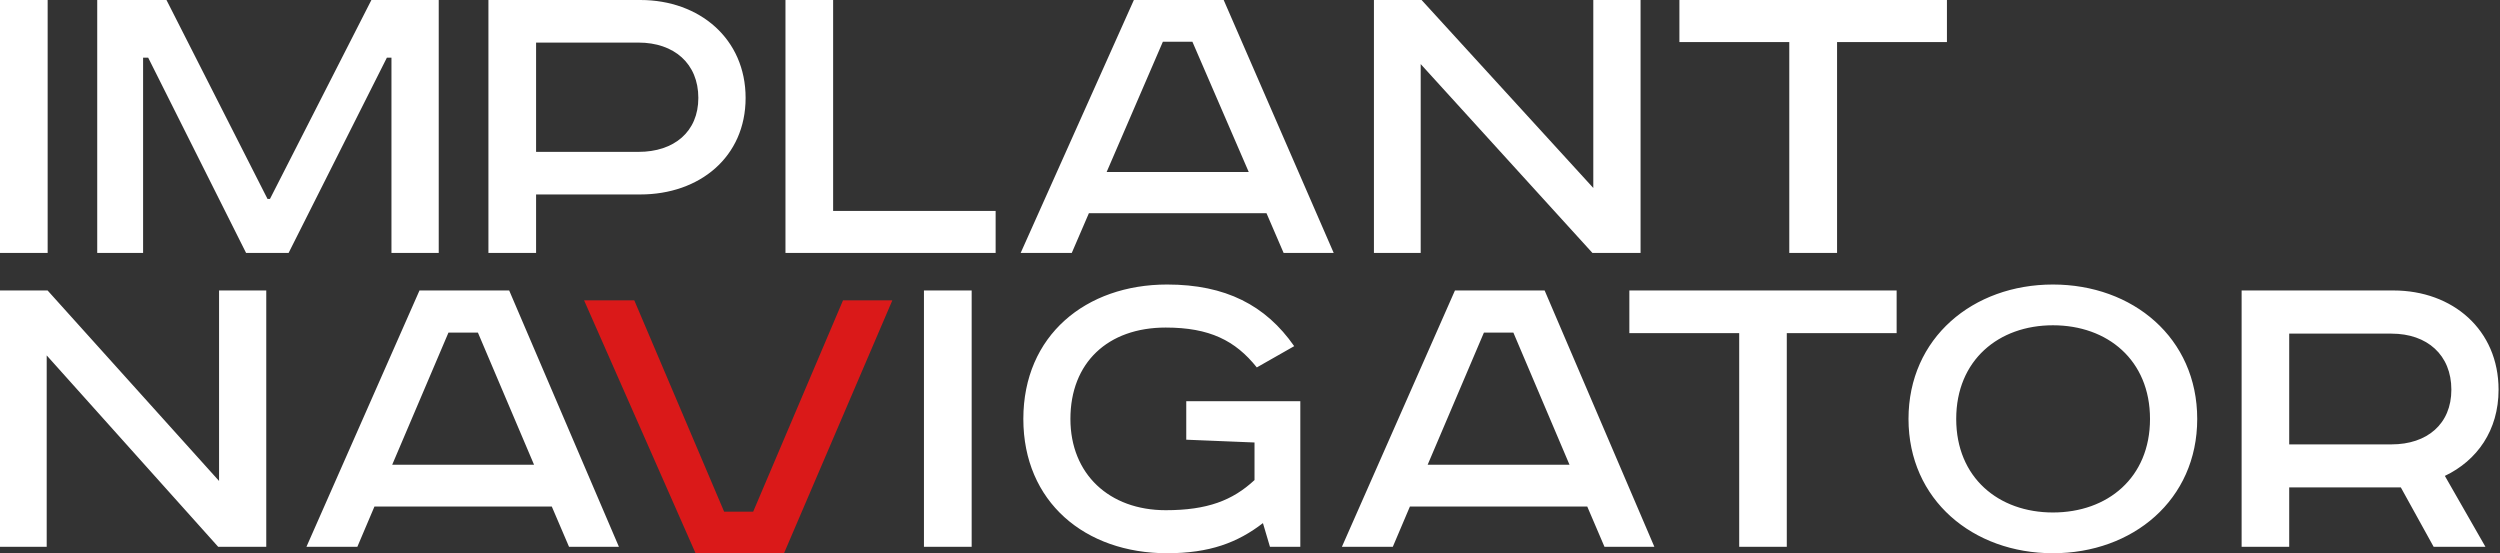 <?xml version="1.0" encoding="UTF-8"?> <svg xmlns="http://www.w3.org/2000/svg" width="958" height="212" viewBox="0 0 958 212" fill="none"><rect x="0" y="0" width="958" height="212" fill="#333333" stroke="none"/> <path fill-rule="evenodd" clip-rule="evenodd" d="M323.046 115.086H341.947L300.433 212H266.538L223.82 115.086H243.058L277.483 196.063H288.621L323.046 115.086Z" fill="#DA1919"></path> <path fill-rule="evenodd" clip-rule="evenodd" d="M0 111.308V209.526H17.893V136.19L83.601 209.526H102.032V111.308H83.943V184.305L18.236 111.308H0ZM218.047 209.526H237.163L195.118 111.308H160.748L117.432 209.526H136.939L143.491 194.102H211.447L218.047 209.526ZM150.286 178.097L171.846 127.46H183.14L204.651 178.097H150.286ZM614.834 209.526H633.949L591.904 111.308H557.535L514.219 209.526H533.726L540.277 194.102H608.234L614.834 209.526ZM547.073 178.097L568.633 127.46H579.927L601.438 178.097H547.073ZM858.987 111.308V209.526H877.223V186.779H920.001L932.566 209.526H952.415L936.868 182.365C949.188 176.496 957.451 164.952 957.451 149.334C957.451 126.392 939.899 111.308 917.166 111.308H858.987ZM877.223 127.848H916.433C930.073 127.848 939.362 135.996 939.362 149.334C939.362 162.479 930.073 170.288 916.433 170.288H877.223V127.848ZM749.622 160.538C749.622 137.985 765.902 124.646 786.68 124.646C807.605 124.646 823.885 137.985 823.885 160.538C823.885 183.092 807.605 196.382 786.68 196.382C765.902 196.382 749.622 183.092 749.622 160.538ZM841.974 160.538C841.974 129.448 817.285 109.028 786.68 109.028C756.075 109.028 731.337 129.448 731.337 160.538C731.337 191.58 756.075 212 786.68 212C817.285 212 841.974 191.58 841.974 160.538ZM624.367 111.308V127.654H666.461V209.526H684.697V127.654H726.79V111.308H624.367ZM454.574 153.748V168.493L480.73 169.56V183.965C472.321 191.774 462.641 195.509 446.703 195.509C425.045 195.509 410.182 181.637 410.182 160.538C410.182 139.003 424.507 125.519 446.703 125.519C463.521 125.519 473.396 130.515 481.61 140.798L495.934 132.649C485.032 116.983 469.632 109.028 447.241 109.028C416.098 109.028 392.142 128.527 392.142 160.538C392.142 192.308 415.756 212 447.241 212C463.521 212 474.276 207.926 483.957 200.456L486.645 209.526H498.281V153.748H454.574ZM354.057 111.308V209.526H372.342V111.308H354.057Z" fill="white"></path> <path fill-rule="evenodd" clip-rule="evenodd" d="M0 0V96.914H18.261V0H0ZM526.491 0V96.914H544.409V24.552L610.208 96.914H628.665V0H610.551V72.028L544.752 0H526.491ZM424.071 65.902H478.512L456.922 15.985H445.613L424.071 65.902ZM485.317 81.695H417.266L410.706 96.914H391.123L434.499 0H468.916L511.069 96.914H491.878L485.317 81.695ZM643.548 0V16.128H685.652V96.914H703.962V16.128H746.066V0H643.548ZM300.992 0V96.914H381.527V80.834H319.253V0H300.992ZM187.165 0V96.914H205.426V74.516H245.376C268.141 74.516 285.717 60.111 285.717 37.521C285.717 14.932 268.141 0 245.376 0H187.165ZM205.426 16.32H244.69C258.301 16.32 267.603 24.36 267.603 37.521C267.603 50.491 258.301 58.196 244.69 58.196H205.426V16.32ZM37.257 0V96.914H54.833V22.111H56.791L94.292 96.914H110.595L148.244 22.111H150.006V96.914H168.121V0H142.32L103.448 76.239H102.517L63.792 0H37.257Z" fill="white"></path> </svg> 